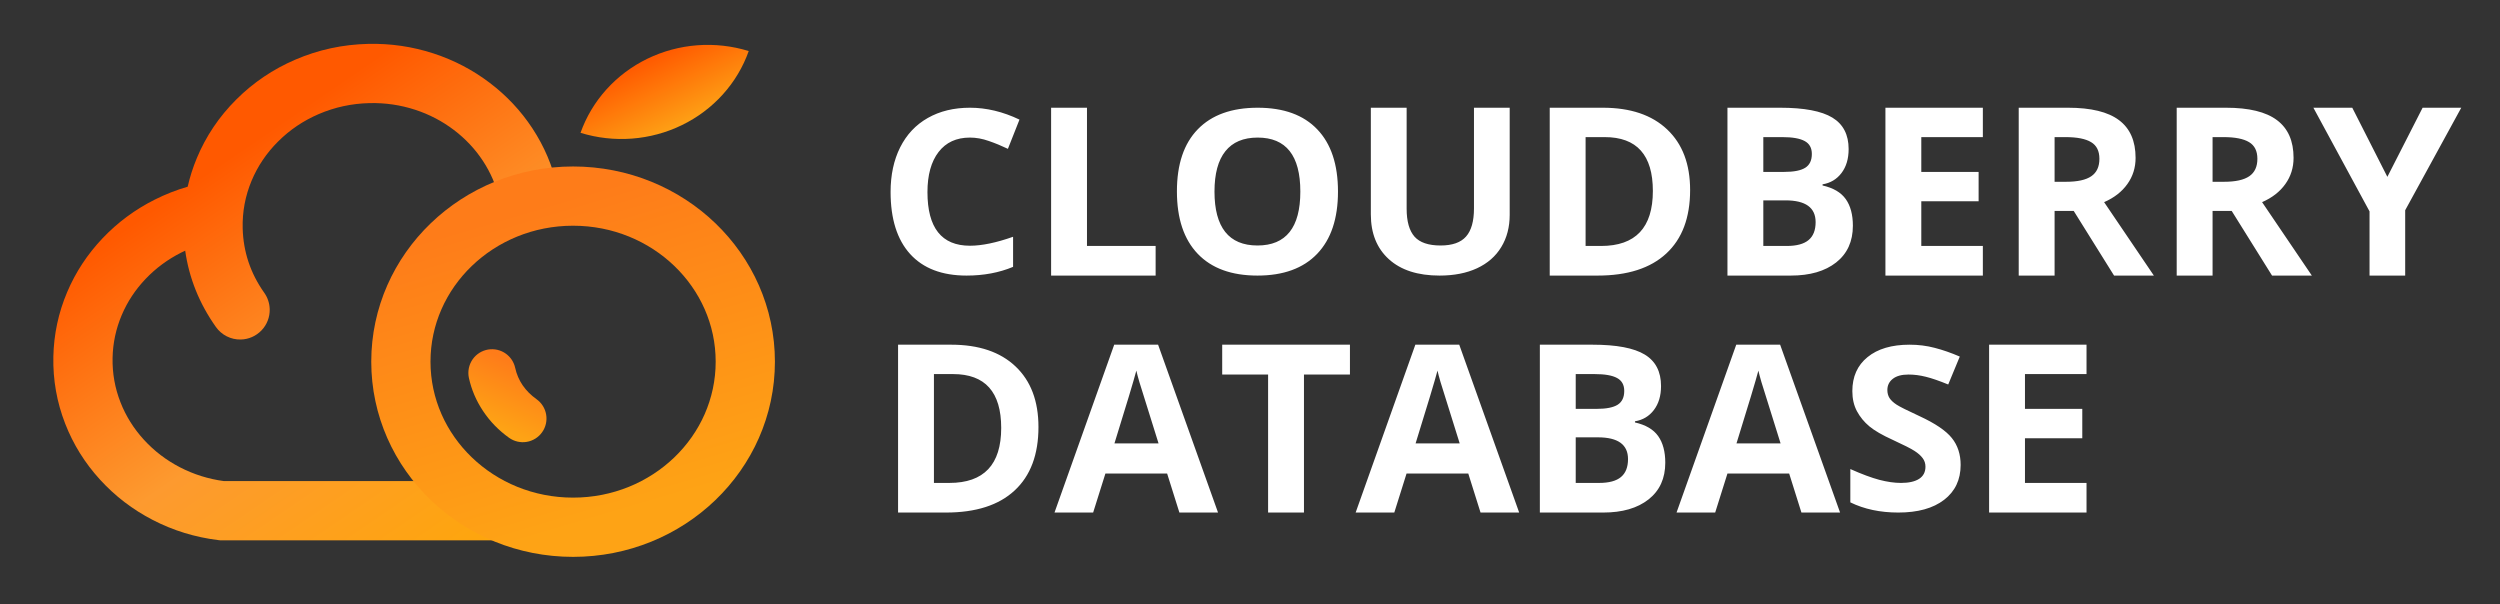 <svg xmlns="http://www.w3.org/2000/svg" xmlns:xlink="http://www.w3.org/1999/xlink" fill="none" version="1.1" width="422" height="102" viewBox="0 0 422 102"><rect x="0" y="0" width="422" height="102" fill="#333333" stroke="none"/><defs><clipPath id="master_svg0_97_1771"><rect x="0" y="0" width="422" height="102" rx="0"/></clipPath><clipPath id="master_svg1_97_1783"><rect x="0" y="-18" width="140" height="140" rx="0"/></clipPath><linearGradient x1="0.333" y1="0.241" x2="0.956" y2="1.14" id="master_svg2_1_643"><stop offset="0%" stop-color="#FF5900" stop-opacity="1"/><stop offset="43.231%" stop-color="#FD9A2F" stop-opacity="1"/><stop offset="100%" stop-color="#FFAA00" stop-opacity="1"/></linearGradient><linearGradient x1="0.218" y1="0.085" x2="0.5" y2="1" id="master_svg3_1_640"><stop offset="0%" stop-color="#FE7C19" stop-opacity="1"/><stop offset="100%" stop-color="#FEA315" stop-opacity="1"/></linearGradient><linearGradient x1="0.5" y1="0" x2="0.5" y2="1" id="master_svg4_1_635"><stop offset="0%" stop-color="#FF5900" stop-opacity="1"/><stop offset="100%" stop-color="#FEA015" stop-opacity="1"/></linearGradient><linearGradient x1="0.218" y1="0.085" x2="0.5" y2="1" id="master_svg5_1_640"><stop offset="0%" stop-color="#FE7C19" stop-opacity="1"/><stop offset="100%" stop-color="#FEA315" stop-opacity="1"/></linearGradient></defs><g clip-path="url(#master_svg0_97_1771)"><g><g><g><g><g><path d="M163.729,23.223Q160.305,23.223,158.43,25.658Q156.555,28.093,156.555,32.429Q156.555,41.478,163.729,41.478Q166.737,41.478,171.008,39.968L171.008,45.046Q167.492,46.518,163.156,46.518Q156.932,46.518,153.625,42.872Q150.331,39.226,150.331,32.403Q150.331,28.106,151.945,24.877Q153.573,21.635,156.607,19.916Q159.654,18.184,163.729,18.184Q167.896,18.184,172.089,20.189L170.135,25.124Q168.534,24.356,166.906,23.796Q165.292,23.223,163.729,23.223ZM177.427,46.518L177.427,18.184L183.482,18.184L183.482,41.518L195.07,41.518L195.07,46.518L177.427,46.518ZM225.852,32.338Q225.852,39.174,222.336,42.846Q218.82,46.518,212.258,46.518Q205.695,46.518,202.18,42.846Q198.664,39.174,198.664,32.299Q198.664,25.437,202.193,21.817Q205.721,18.184,212.297,18.184Q218.885,18.184,222.362,21.843Q225.852,25.489,225.852,32.338ZM205.005,32.338Q205.005,36.856,206.815,39.148Q208.638,41.439,212.258,41.439Q219.497,41.439,219.497,32.338Q219.497,23.223,212.297,23.223Q208.677,23.223,206.841,25.528Q205.005,27.82,205.005,32.338ZM254.836,18.184L254.836,36.27Q254.836,39.369,253.417,41.7Q252.01,44.031,249.328,45.281Q246.659,46.518,243,46.518Q237.492,46.518,234.445,43.757Q231.398,40.997,231.398,36.192L231.398,18.184L237.44,18.184L237.44,35.215Q237.44,38.432,238.768,39.942Q240.096,41.439,243.169,41.439Q246.138,41.439,247.466,39.929Q248.807,38.419,248.807,35.176L248.807,18.184L254.836,18.184ZM285.292,32.078Q285.292,39.07,281.268,42.794Q277.258,46.518,269.68,46.518L261.594,46.518L261.594,18.184L270.565,18.184Q277.557,18.184,281.424,21.856Q285.292,25.515,285.292,32.078ZM279.003,32.234Q279.003,23.145,270.878,23.145L267.648,23.145L267.648,41.518L270.253,41.518Q279.003,41.518,279.003,32.234ZM291.594,18.184L300.487,18.184Q306.555,18.184,309.302,19.851Q312.049,21.518,312.049,25.163Q312.049,27.624,310.839,29.213Q309.641,30.788,307.648,31.114L307.648,31.309Q310.37,31.921,311.568,33.614Q312.766,35.307,312.766,38.106Q312.766,42.078,309.94,44.304Q307.128,46.518,302.284,46.518L291.594,46.518L291.594,18.184ZM297.648,29.018L301.164,29.018Q303.625,29.018,304.732,28.314Q305.839,27.611,305.839,25.984Q305.839,24.46,304.628,23.809Q303.43,23.145,300.839,23.145L297.648,23.145L297.648,29.018ZM297.648,33.822L297.648,41.518L301.594,41.518Q304.094,41.518,305.279,40.528Q306.477,39.538,306.477,37.494Q306.477,33.822,301.398,33.822L297.648,33.822ZM334.706,46.518L318.26,46.518L318.26,18.184L334.706,18.184L334.706,23.145L324.315,23.145L324.315,29.018L333.99,29.018L333.99,33.978L324.315,33.978L324.315,41.518L334.706,41.518L334.706,46.518ZM346.815,30.684L348.768,30.684Q351.646,30.684,353.013,29.747Q354.38,28.809,354.38,26.804Q354.38,24.825,352.974,23.992Q351.581,23.145,348.651,23.145L346.815,23.145L346.815,30.684ZM346.815,35.606L346.815,46.518L340.76,46.518L340.76,18.184L349.081,18.184Q354.901,18.184,357.688,20.281Q360.487,22.377,360.487,26.648Q360.487,29.135,359.094,31.075Q357.714,33.015,355.174,34.122L363.573,46.518L356.854,46.518L350.044,35.606L346.815,35.606ZM373.482,30.684L375.435,30.684Q378.313,30.684,379.68,29.747Q381.047,28.809,381.047,26.804Q381.047,24.825,379.641,23.992Q378.247,23.145,375.318,23.145L373.482,23.145L373.482,30.684ZM373.482,35.606L373.482,46.518L367.427,46.518L367.427,18.184L375.747,18.184Q381.568,18.184,384.354,20.281Q387.154,22.377,387.154,26.648Q387.154,29.135,385.76,31.075Q384.38,33.015,381.841,34.122L390.24,46.518L383.521,46.518L376.711,35.606L373.482,35.606ZM402.987,29.851L408.938,18.184L415.461,18.184L405.995,35.489L405.995,46.518L399.979,46.518L399.979,35.684L390.5,18.184L397.063,18.184L402.987,29.851ZM175.292,72.078Q175.292,79.07,171.268,82.794Q167.258,86.518,159.68,86.518L151.594,86.518L151.594,58.184L160.565,58.184Q167.557,58.184,171.424,61.856Q175.292,65.515,175.292,72.078ZM169.003,72.234Q169.003,63.145,160.878,63.145L157.648,63.145L157.648,81.518L160.253,81.518Q169.003,81.518,169.003,72.234ZM199.081,86.518L197.01,79.929L186.594,79.929L184.523,86.518L178,86.518L188.078,58.184L195.487,58.184L205.604,86.518L199.081,86.518ZM195.565,74.851Q192.688,65.671,192.323,64.473Q191.971,63.262,191.815,62.559Q191.164,65.046,188.117,74.851L195.565,74.851ZM220.109,86.518L214.055,86.518L214.055,63.223L206.307,63.223L206.307,58.184L227.87,58.184L227.87,63.223L220.109,63.223L220.109,86.518ZM249.914,86.518L247.844,79.929L237.427,79.929L235.357,86.518L228.833,86.518L238.911,58.184L246.32,58.184L256.437,86.518L249.914,86.518ZM246.398,74.851Q243.521,65.671,243.156,64.473Q242.805,63.262,242.648,62.559Q241.997,65.046,238.951,74.851L246.398,74.851ZM259.927,58.184L268.82,58.184Q274.888,58.184,277.635,59.851Q280.383,61.518,280.383,65.163Q280.383,67.624,279.172,69.213Q277.974,70.788,275.982,71.114L275.982,71.309Q278.703,71.921,279.901,73.614Q281.099,75.307,281.099,78.106Q281.099,82.078,278.273,84.304Q275.461,86.518,270.617,86.518L259.927,86.518L259.927,58.184ZM265.982,69.018L269.497,69.018Q271.958,69.018,273.065,68.315Q274.172,67.611,274.172,65.984Q274.172,64.46,272.961,63.809Q271.763,63.145,269.172,63.145L265.982,63.145L265.982,69.018ZM265.982,73.822L265.982,81.518L269.927,81.518Q272.427,81.518,273.612,80.528Q274.81,79.538,274.81,77.494Q274.81,73.822,269.732,73.822L265.982,73.822ZM304.081,86.518L302.01,79.929L291.594,79.929L289.523,86.518L283,86.518L293.078,58.184L300.487,58.184L310.604,86.518L304.081,86.518ZM300.565,74.851Q297.688,65.671,297.323,64.473Q296.971,63.262,296.815,62.559Q296.164,65.046,293.117,74.851L300.565,74.851ZM330.956,78.484Q330.956,82.221,328.169,84.369Q325.383,86.518,320.422,86.518Q315.852,86.518,312.336,84.799L312.336,79.174Q315.227,80.463,317.232,80.997Q319.237,81.518,320.891,81.518Q322.883,81.518,323.951,80.828Q325.018,80.137,325.018,78.77Q325.018,77.963,324.549,77.338Q324.081,76.7,323.169,76.114Q322.271,75.528,319.471,74.239Q316.854,73.054,315.539,71.96Q314.237,70.867,313.456,69.421Q312.674,67.963,312.674,66.023Q312.674,62.364,315.24,60.281Q317.805,58.184,322.336,58.184Q324.562,58.184,326.581,58.718Q328.612,59.239,330.812,60.19L328.859,64.903Q326.581,63.965,325.083,63.601Q323.586,63.223,322.141,63.223Q320.422,63.223,319.497,63.953Q318.586,64.669,318.586,65.84Q318.586,66.609,318.951,67.195Q319.328,67.768,320.135,68.301Q320.956,68.835,323.977,70.228Q327.987,72.078,329.471,73.94Q330.956,75.788,330.956,78.484ZM352.206,86.518L335.76,86.518L335.76,58.184L352.206,58.184L352.206,63.145L341.815,63.145L341.815,69.018L351.49,69.018L351.49,73.978L341.815,73.978L341.815,81.518L352.206,81.518L352.206,86.518Z" fill="#FFFFFF" fill-opacity="1"/></g></g></g><g clip-path="url(#master_svg1_97_1783)"><g><g><g><path d="M36.449,55.199L36.448,55.198L36.446,55.195Q32.244,49.261,31.26,42.312Q30.922,42.469,30.588,42.637Q27.167,44.358,24.571,47.086Q21.982,49.806,20.552,53.176Q19.08,56.641,19.004,60.414Q18.926,64.284,20.326,67.879Q21.687,71.376,24.283,74.22Q26.89,77.075,30.383,78.881Q33.859,80.678,37.782,81.205L65.458,81.206L83.938,81.204L83.921,91.204L65.441,91.206L37.141,91.205L36.84,91.168Q30.975,90.452,25.778,87.766Q20.701,85.141,16.892,80.969Q13.042,76.752,11.006,71.522Q8.888,66.081,9.006,60.231Q9.121,54.527,11.348,49.282Q13.49,44.238,17.333,40.199Q21.13,36.209,26.107,33.705Q28.807,32.347,31.68,31.515Q32.237,29.059,33.226,26.685Q35.54,21.129,39.881,16.8Q44.196,12.497,49.855,10.066Q55.693,7.557,62.134,7.408Q67.827,7.276,73.174,9.021Q78.356,10.712,82.664,13.98Q86.959,17.238,89.874,21.673Q92.87,26.231,94.05,31.492Q94.159,31.974,94.17,32.468Q94.176,32.714,94.158,32.959Q94.14,33.204,94.098,33.446Q94.055,33.688,93.99,33.924Q93.924,34.161,93.836,34.39Q93.747,34.619,93.636,34.838Q93.526,35.058,93.394,35.265Q93.263,35.472,93.111,35.666Q92.96,35.859,92.791,36.037Q92.621,36.214,92.435,36.375Q92.249,36.535,92.048,36.676Q91.847,36.817,91.633,36.938Q91.419,37.059,91.195,37.158Q90.97,37.257,90.737,37.334Q90.504,37.41,90.264,37.464Q90.024,37.517,89.78,37.547Q89.537,37.577,89.291,37.582Q89.076,37.587,88.862,37.574Q88.648,37.56,88.435,37.529Q88.223,37.497,88.014,37.447Q87.805,37.397,87.601,37.329Q87.397,37.262,87.2,37.177Q87.002,37.092,86.813,36.991Q86.623,36.889,86.443,36.772Q86.263,36.654,86.094,36.522Q85.925,36.39,85.768,36.243Q85.61,36.097,85.466,35.938Q85.322,35.779,85.192,35.607Q85.062,35.436,84.947,35.255Q84.832,35.073,84.733,34.883Q84.634,34.692,84.552,34.493Q84.47,34.295,84.405,34.09Q84.34,33.885,84.293,33.676L84.29,33.661Q83.508,30.188,81.519,27.161Q79.548,24.164,76.624,21.945Q73.658,19.695,70.078,18.527Q66.356,17.313,62.372,17.405Q57.868,17.509,53.808,19.254Q49.906,20.93,46.944,23.883Q44.009,26.811,42.458,30.535Q40.866,34.359,40.964,38.505Q41.107,44.474,44.601,49.413Q44.604,49.418,44.607,49.422L44.608,49.423Q44.822,49.726,44.99,50.057Q45.157,50.388,45.274,50.741Q45.391,51.093,45.454,51.459Q45.518,51.824,45.527,52.195Q45.533,52.441,45.514,52.686Q45.496,52.931,45.454,53.173Q45.412,53.415,45.346,53.651Q45.28,53.888,45.192,54.117Q45.103,54.346,44.993,54.565Q44.882,54.784,44.751,54.992Q44.619,55.199,44.468,55.392Q44.316,55.586,44.147,55.764Q43.977,55.941,43.791,56.101Q43.605,56.262,43.404,56.403Q43.203,56.544,42.99,56.665Q42.776,56.785,42.551,56.885Q42.326,56.984,42.093,57.061Q41.86,57.137,41.62,57.191Q41.381,57.244,41.137,57.274Q40.893,57.304,40.647,57.309Q40.341,57.316,40.037,57.286Q39.732,57.256,39.434,57.189Q39.135,57.121,38.847,57.018Q38.559,56.915,38.285,56.778Q38.012,56.64,37.757,56.47Q37.502,56.301,37.27,56.101Q37.038,55.901,36.832,55.675Q36.626,55.449,36.449,55.199Z" fill-rule="evenodd" fill="url(#master_svg2_1_643)" fill-opacity="1"/></g><g><ellipse cx="96.737" cy="61.05" rx="29.069" ry="27.949" stroke="url(#master_svg3_1_640)" fill-opacity="0" fill="none" stroke-width="10"/></g><g transform="matrix(0.899,-0.437,0.461,0.887,1.82,43.473)"><path d="M126.7,23.125Q126.309,23.5,125.901,23.856Q125.492,24.212,125.067,24.549Q124.641,24.885,124.199,25.2Q123.757,25.516,123.3,25.81Q122.844,26.105,122.373,26.377Q121.902,26.649,121.418,26.899Q120.934,27.148,120.439,27.375Q119.943,27.601,119.437,27.804Q118.931,28.006,118.415,28.185Q117.9,28.363,117.376,28.516Q116.852,28.67,116.321,28.799Q115.791,28.927,115.254,29.03Q114.718,29.133,114.177,29.211Q113.636,29.289,113.092,29.341Q112.548,29.392,112.002,29.418Q111.456,29.444,110.909,29.444Q110.362,29.444,109.816,29.418Q109.27,29.392,108.726,29.341Q108.182,29.289,107.641,29.211Q107.1,29.134,106.564,29.03Q106.027,28.927,105.497,28.799Q104.966,28.67,104.442,28.516Q103.918,28.363,103.403,28.185Q102.887,28.006,102.381,27.804Q101.875,27.601,101.379,27.375Q100.884,27.149,100.4,26.899Q99.916,26.65,99.446,26.377Q98.975,26.105,98.518,25.811Q98.061,25.517,97.619,25.201Q97.177,24.885,96.752,24.549Q96.326,24.213,95.917,23.857Q95.509,23.501,95.118,23.126Q95.509,22.751,95.917,22.395Q96.326,22.039,96.752,21.702Q97.177,21.366,97.619,21.05Q98.061,20.735,98.518,20.441Q98.975,20.146,99.446,19.874Q99.917,19.602,100.4,19.352Q100.884,19.102,101.38,18.876Q101.875,18.65,102.381,18.447Q102.887,18.245,103.403,18.066Q103.919,17.888,104.442,17.735Q104.966,17.581,105.497,17.452Q106.028,17.324,106.564,17.221Q107.101,17.117,107.641,17.04Q108.182,16.962,108.727,16.91Q109.271,16.859,109.817,16.833Q110.363,16.807,110.909,16.807Q111.456,16.807,112.002,16.833Q112.548,16.859,113.092,16.91Q113.636,16.962,114.177,17.04Q114.718,17.117,115.255,17.221Q115.791,17.324,116.322,17.452Q116.853,17.581,117.376,17.734Q117.9,17.888,118.416,18.066Q118.931,18.245,119.437,18.447Q119.943,18.65,120.439,18.876Q120.934,19.102,121.418,19.352Q121.902,19.601,122.373,19.874Q122.844,20.146,123.301,20.44Q123.757,20.734,124.199,21.05Q124.641,21.366,125.067,21.702Q125.492,22.038,125.901,22.394Q126.31,22.75,126.7,23.125Z" fill-rule="evenodd" fill="url(#master_svg4_1_635)" fill-opacity="1"/></g></g><g transform="matrix(0.814,0.581,-0.58,0.814,52.035,-36.558)"><path d="M85.682,60.032Q88.14,62.249,91.694,62.249Q91.89,62.249,92.086,62.268Q92.281,62.287,92.474,62.326Q92.667,62.364,92.855,62.421Q93.043,62.478,93.224,62.553Q93.406,62.628,93.579,62.721Q93.752,62.814,93.916,62.923Q94.079,63.032,94.231,63.157Q94.383,63.281,94.522,63.42Q94.661,63.559,94.786,63.711Q94.91,63.863,95.019,64.026Q95.129,64.19,95.221,64.363Q95.314,64.536,95.389,64.718Q95.464,64.9,95.521,65.088Q95.578,65.276,95.617,65.468Q95.655,65.661,95.674,65.857Q95.693,66.052,95.693,66.249Q95.693,66.445,95.674,66.641Q95.655,66.836,95.617,67.029Q95.578,67.222,95.521,67.41Q95.464,67.598,95.389,67.779Q95.314,67.961,95.221,68.134Q95.129,68.308,95.019,68.471Q94.91,68.634,94.786,68.786Q94.661,68.938,94.522,69.077Q94.383,69.216,94.231,69.341Q94.079,69.465,93.916,69.575Q93.752,69.684,93.579,69.776Q93.406,69.869,93.224,69.944Q93.043,70.019,92.855,70.076Q92.667,70.134,92.474,70.172Q92.281,70.21,92.086,70.229Q91.89,70.249,91.694,70.249Q88.455,70.249,85.482,69.114Q82.577,68.006,80.32,65.97Q80.165,65.829,80.025,65.674Q79.885,65.518,79.762,65.348Q79.639,65.179,79.535,64.998Q79.43,64.816,79.345,64.625Q79.26,64.434,79.195,64.234Q79.131,64.035,79.087,63.83Q79.044,63.626,79.022,63.417Q79,63.209,79,63Q79,62.803,79.019,62.608Q79.038,62.412,79.077,62.219Q79.115,62.027,79.172,61.839Q79.229,61.651,79.304,61.469Q79.38,61.287,79.472,61.114Q79.565,60.941,79.674,60.777Q79.783,60.614,79.908,60.462Q80.032,60.31,80.171,60.171Q80.31,60.032,80.462,59.908Q80.614,59.783,80.778,59.674Q80.941,59.565,81.114,59.472Q81.288,59.379,81.469,59.304Q81.651,59.229,81.839,59.172Q82.027,59.115,82.22,59.077Q82.412,59.038,82.608,59.019Q82.803,59,83,59Q83.368,59,83.73,59.067Q84.092,59.134,84.435,59.266Q84.779,59.398,85.092,59.591Q85.406,59.783,85.679,60.03Q85.681,60.031,85.682,60.032Z" fill-rule="evenodd" fill="url(#master_svg5_1_640)" fill-opacity="1"/></g></g></g></g></g></g></svg>